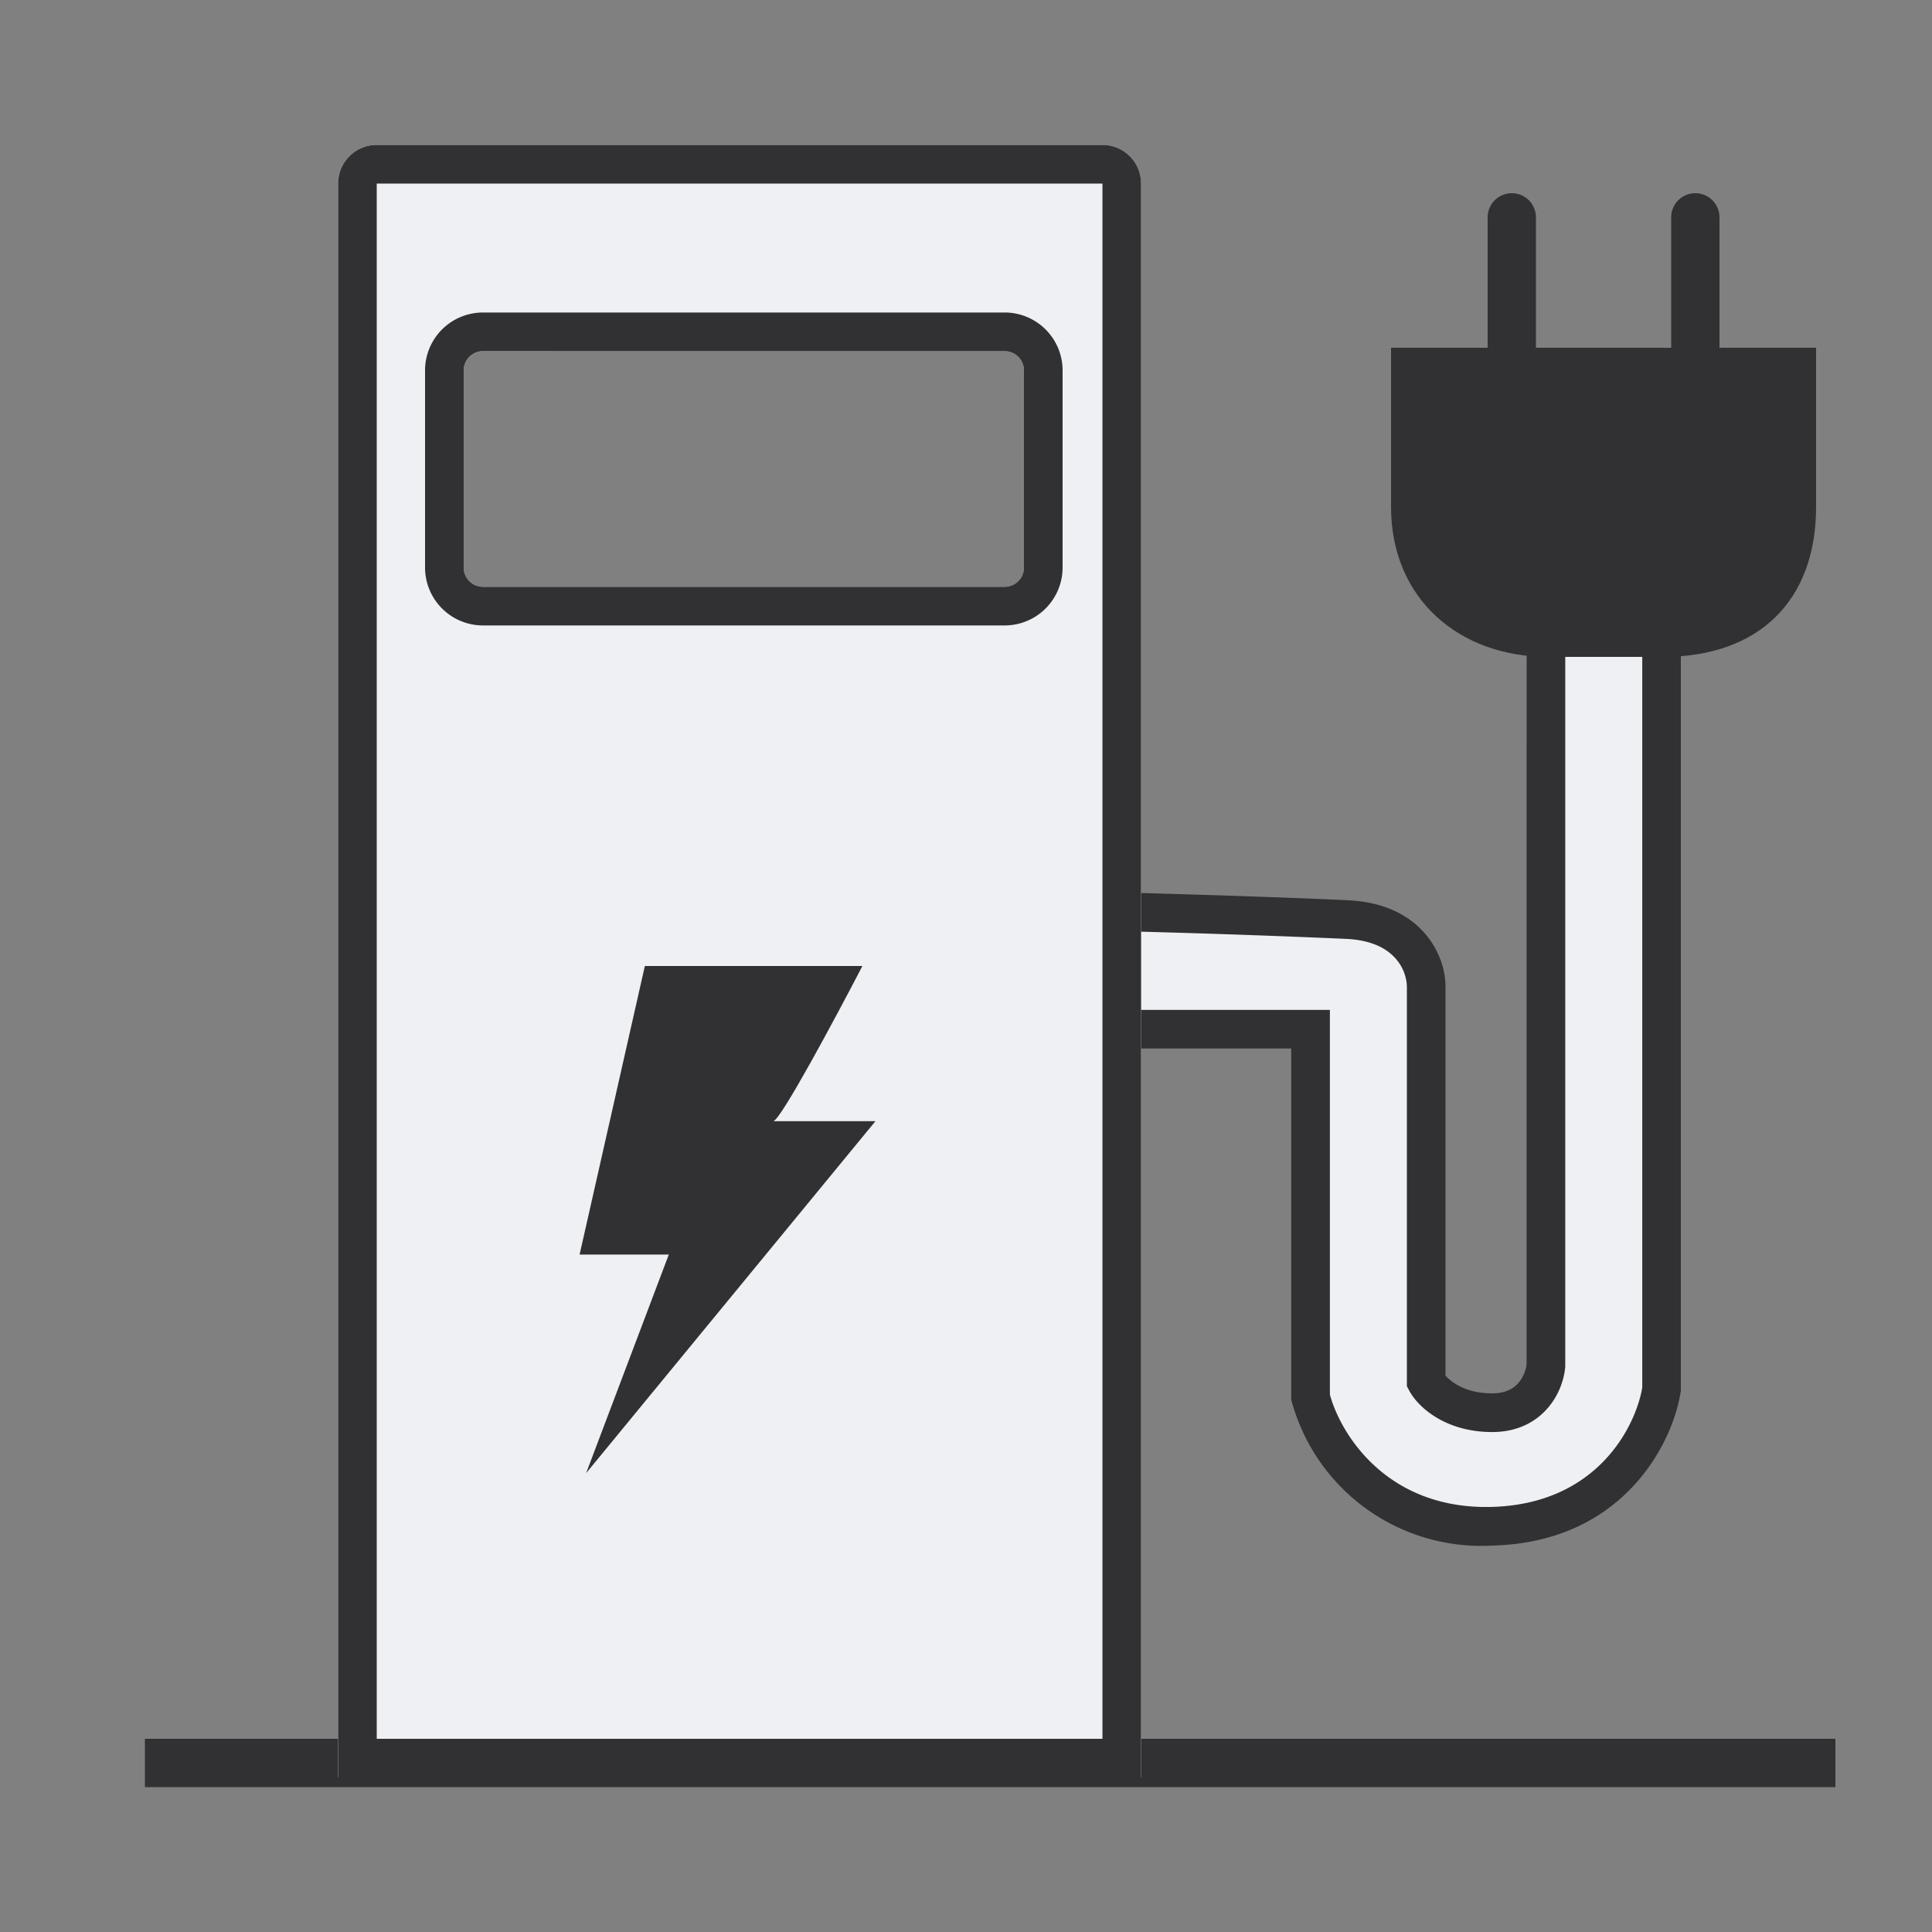 <svg xmlns="http://www.w3.org/2000/svg" width="40" height="40" fill="none" viewBox="0 0 40 40"><rect x="0" y="0" width="40" height="40" fill="#808080" stroke="none"/> <path fill="#313133" d="M30.8 4.5a.5.5 0 1 1 1 0v4a.5.5 0 0 1-1 0zm3.8 0a.5.5 0 0 1 1 0v4a.5.5 0 1 1-1 0z"/> <path fill="#eef0f4" d="M32.005 28.276V12.8H34.4v15.962c-.142.918-1.043 2.771-3.505 2.836s-3.534-1.756-3.762-2.674v-7.616H23.2v-2.431c1.026.027 3.403.097 4.702.162 1.3.065 1.625.945 1.625 1.377V28.6c.114.216.547.648 1.368.648.82 0 1.083-.648 1.111-.972z"/> <g fill="#313133"> <path fill-rule="evenodd" d="M31.607 12.4H34.8v16.394l-.005.03c-.161 1.04-1.172 3.103-3.89 3.175a4.07 4.07 0 0 1-4.16-2.978l-.012-.047v-7.266H22.8v-3.241l.41.01c1.026.028 3.407.098 4.712.163.746.037 1.26.315 1.582.69.313.362.423.785.423 1.087v8.061c.111.13.41.37.967.37.29 0 .45-.107.548-.222a.745.745 0 0 0 .164-.37zm.8.8v15.094l-.002.018c-.02.23-.118.555-.352.83-.246.291-.627.507-1.158.507-.967 0-1.537-.513-1.721-.862l-.046-.087v-8.283a.918.918 0 0 0-.228-.565c-.164-.19-.463-.385-1.017-.413a242.877 242.877 0 0 0-4.282-.15v1.62h3.933v7.965c.223.819 1.18 2.382 3.35 2.325 2.182-.058 2.979-1.662 3.117-2.469V13.2z" clip-rule="evenodd"/> <path d="M3 36h35v1H3zm25.8-25.506V7.2h8.8v3.294c0 1.958-1.2 3.106-3.17 3.106h-2.38c-1.839 0-3.25-1.2-3.25-3.106z"/> </g> <path fill="#eef0f4" fill-rule="evenodd" d="M7.8 3a.8.8 0 0 0-.8.8v33h16.625v-33a.8.8 0 0 0-.8-.8zM10 7.27a.4.4 0 0 0-.4.4v4.079c0 .22.18.4.4.4h10.8a.4.4 0 0 0 .4-.4v-4.08a.4.4 0 0 0-.4-.4z" clip-rule="evenodd"/> <path fill="#313133" fill-rule="evenodd" d="M7.8 3.8V36h15.025V3.8zm1 3.87a1.2 1.2 0 0 1 1.2-1.2h10.8a1.2 1.2 0 0 1 1.2 1.2v4.079a1.2 1.2 0 0 1-1.2 1.2H10a1.2 1.2 0 0 1-1.2-1.2zM7 3.8a.8.8 0 0 1 .8-.8h15.025a.8.8 0 0 1 .8.8v33H7zm2.6 3.87a.4.4 0 0 1 .4-.4h10.8a.4.4 0 0 1 .4.4v4.079a.4.4 0 0 1-.4.4H10a.4.4 0 0 1-.4-.4z" clip-rule="evenodd"/> <path fill="#313133" d="M12 25.974 13.351 20h4.504c-.556 1.071-1.703 3.213-1.847 3.213h2.117l-5.99 7.287 1.712-4.526z"/> </svg> 